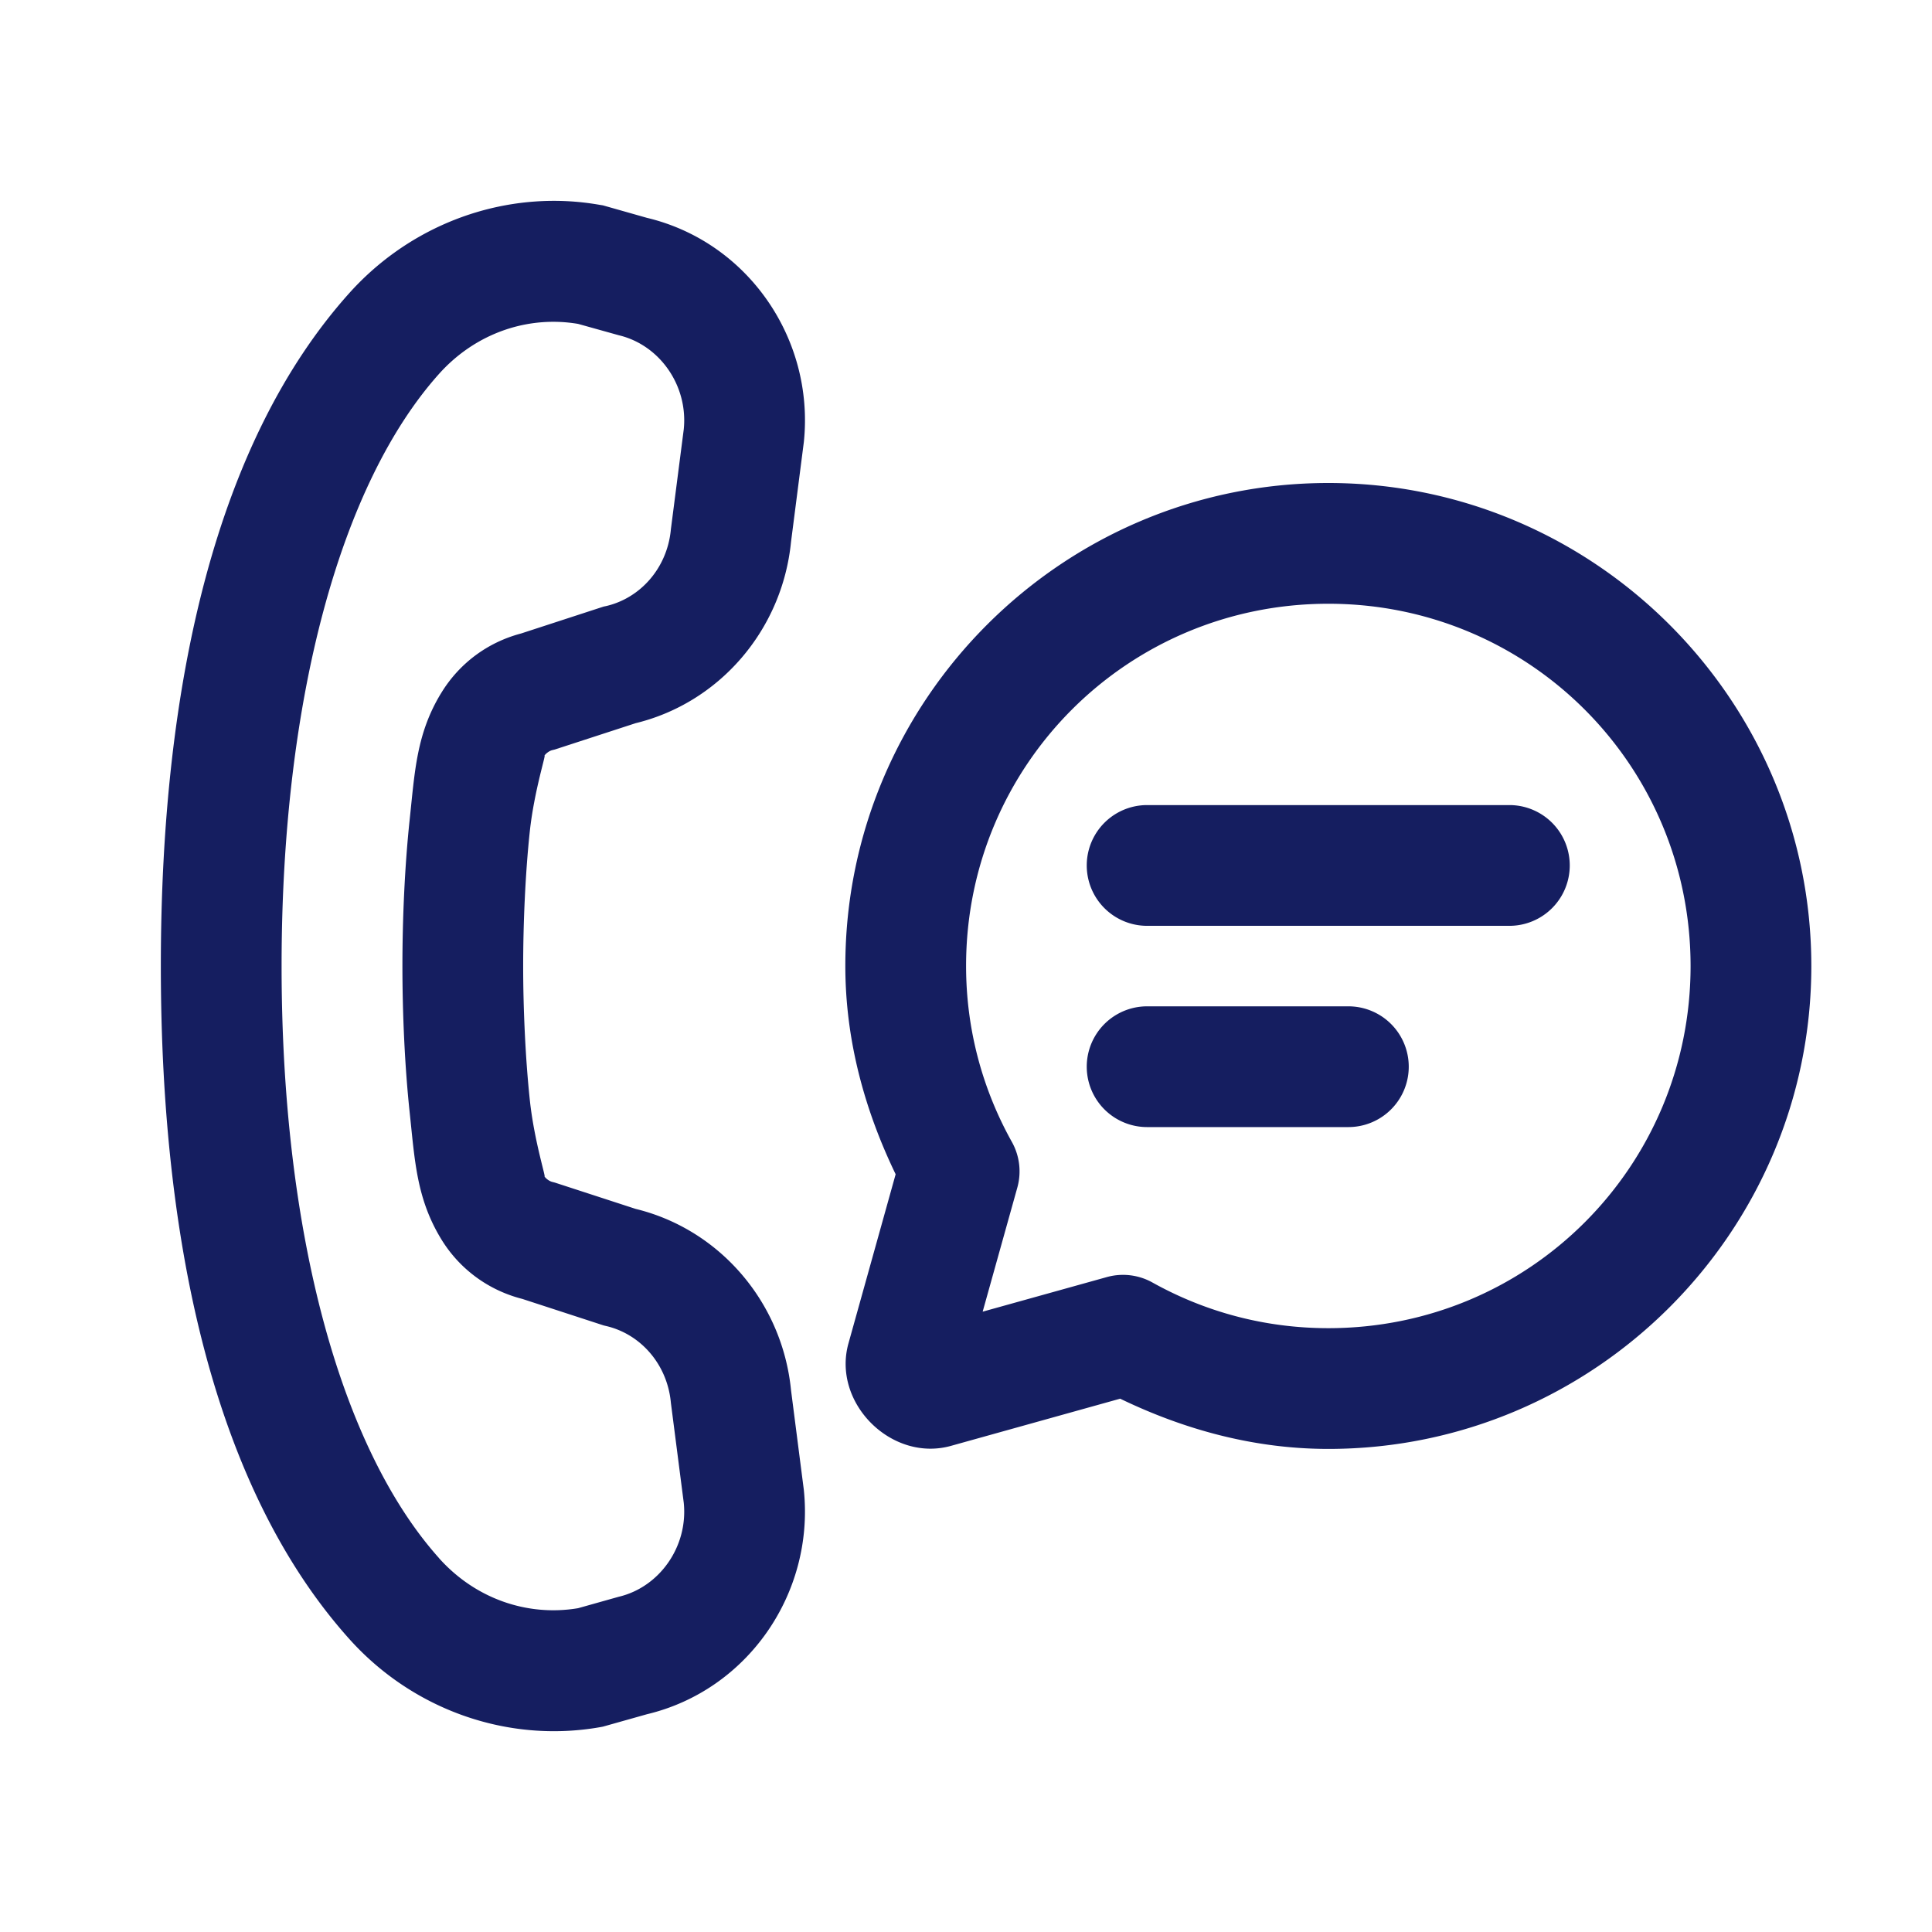 <?xml version="1.0" encoding="UTF-8"?> <svg xmlns="http://www.w3.org/2000/svg" viewBox="0 0 48 48" width="150" height="150"><path d="M14.043 4.996C12.033 4.911 10.055 5.744 8.672 7.289C5.405 10.937 3.996 16.899 3.996 24C3.996 31.101 5.405 37.064 8.672 40.713C10.252 42.48 12.61 43.313 14.904 42.912L14.979 42.898L16.072 42.59C18.572 41.994 20.229 39.592 19.973 37.037L19.971 37.016L19.652 34.533L19.652 34.531C19.434 32.348 17.869 30.52 15.744 30.023L15.867 30.059L13.785 29.381L13.723 29.365C13.647 29.347 13.559 29.28 13.523 29.221L13.521 29.219L13.52 29.217C13.596 29.345 13.275 28.377 13.164 27.336C13.053 26.295 12.998 25.052 12.998 24C12.998 22.948 13.051 21.705 13.162 20.664C13.273 19.623 13.598 18.655 13.52 18.785L13.521 18.783L13.523 18.779C13.558 18.721 13.65 18.653 13.721 18.637L13.785 18.621L15.867 17.943L15.744 17.979C17.869 17.482 19.434 15.652 19.652 13.469L19.971 10.984L19.973 10.965C20.231 8.409 18.573 6.008 16.072 5.412L14.979 5.102L14.904 5.09C14.617 5.04 14.33 5.008 14.043 4.996 z M 13.893 7.998C14.05 8.004 14.207 8.021 14.363 8.047L15.348 8.322L15.377 8.33C16.387 8.571 17.098 9.576 16.988 10.664L16.668 13.148L16.666 13.17C16.572 14.114 15.912 14.858 15.061 15.057L14.998 15.07L12.918 15.748L13.043 15.715C12.16 15.92 11.414 16.464 10.951 17.236C10.951 17.236 10.949 17.238 10.949 17.238C10.35 18.232 10.306 19.159 10.18 20.346C10.053 21.533 9.998 22.851 9.998 24C9.998 25.149 10.053 26.467 10.18 27.654C10.306 28.842 10.351 29.77 10.949 30.764C11.412 31.536 12.161 32.081 13.041 32.287L12.918 32.252L14.998 32.93L15.061 32.945C15.912 33.144 16.572 33.888 16.666 34.832L16.668 34.854L16.988 37.338C17.098 38.425 16.385 39.43 15.377 39.67L15.348 39.678L14.363 39.955C13.109 40.166 11.814 39.725 10.908 38.713L10.908 38.711C8.481 36 6.996 30.681 6.996 24C6.996 17.319 8.481 11.999 10.908 9.289C11.701 8.404 12.792 7.955 13.893 7.998 z M 33.002 12C26.392 12 21.002 17.389 21.002 23.998C21.002 25.862 21.492 27.6 22.252 29.174L21.08 33.375C20.667 34.853 22.149 36.335 23.627 35.922L27.83 34.75C29.403 35.509 31.14 35.998 33.002 35.998C39.612 35.998 45.002 30.609 45.002 24C45.001 17.39 39.611 12 33.002 12 z M 33.002 15C37.989 15 42.001 19.012 42.002 24C42.002 28.987 37.99 32.998 33.002 32.998C31.41 32.998 29.928 32.586 28.631 31.863 A 1.5 1.5 0 0 0 27.498 31.729L24.414 32.588L25.275 29.506 A 1.5 1.5 0 0 0 25.141 28.373C24.417 27.076 24.002 25.59 24.002 23.998C24.002 19.011 28.014 15 33.002 15 z M 28.5 20.002 A 1.5 1.5 0 1 0 28.5 23.002L37.5 23.002 A 1.5 1.5 0 1 0 37.5 20.002L28.5 20.002 z M 28.5 25.002 A 1.5 1.5 0 1 0 28.5 28.002L33.5 28.002 A 1.5 1.5 0 1 0 33.5 25.002L28.5 25.002 z" fill="#151E60"></path></svg> 